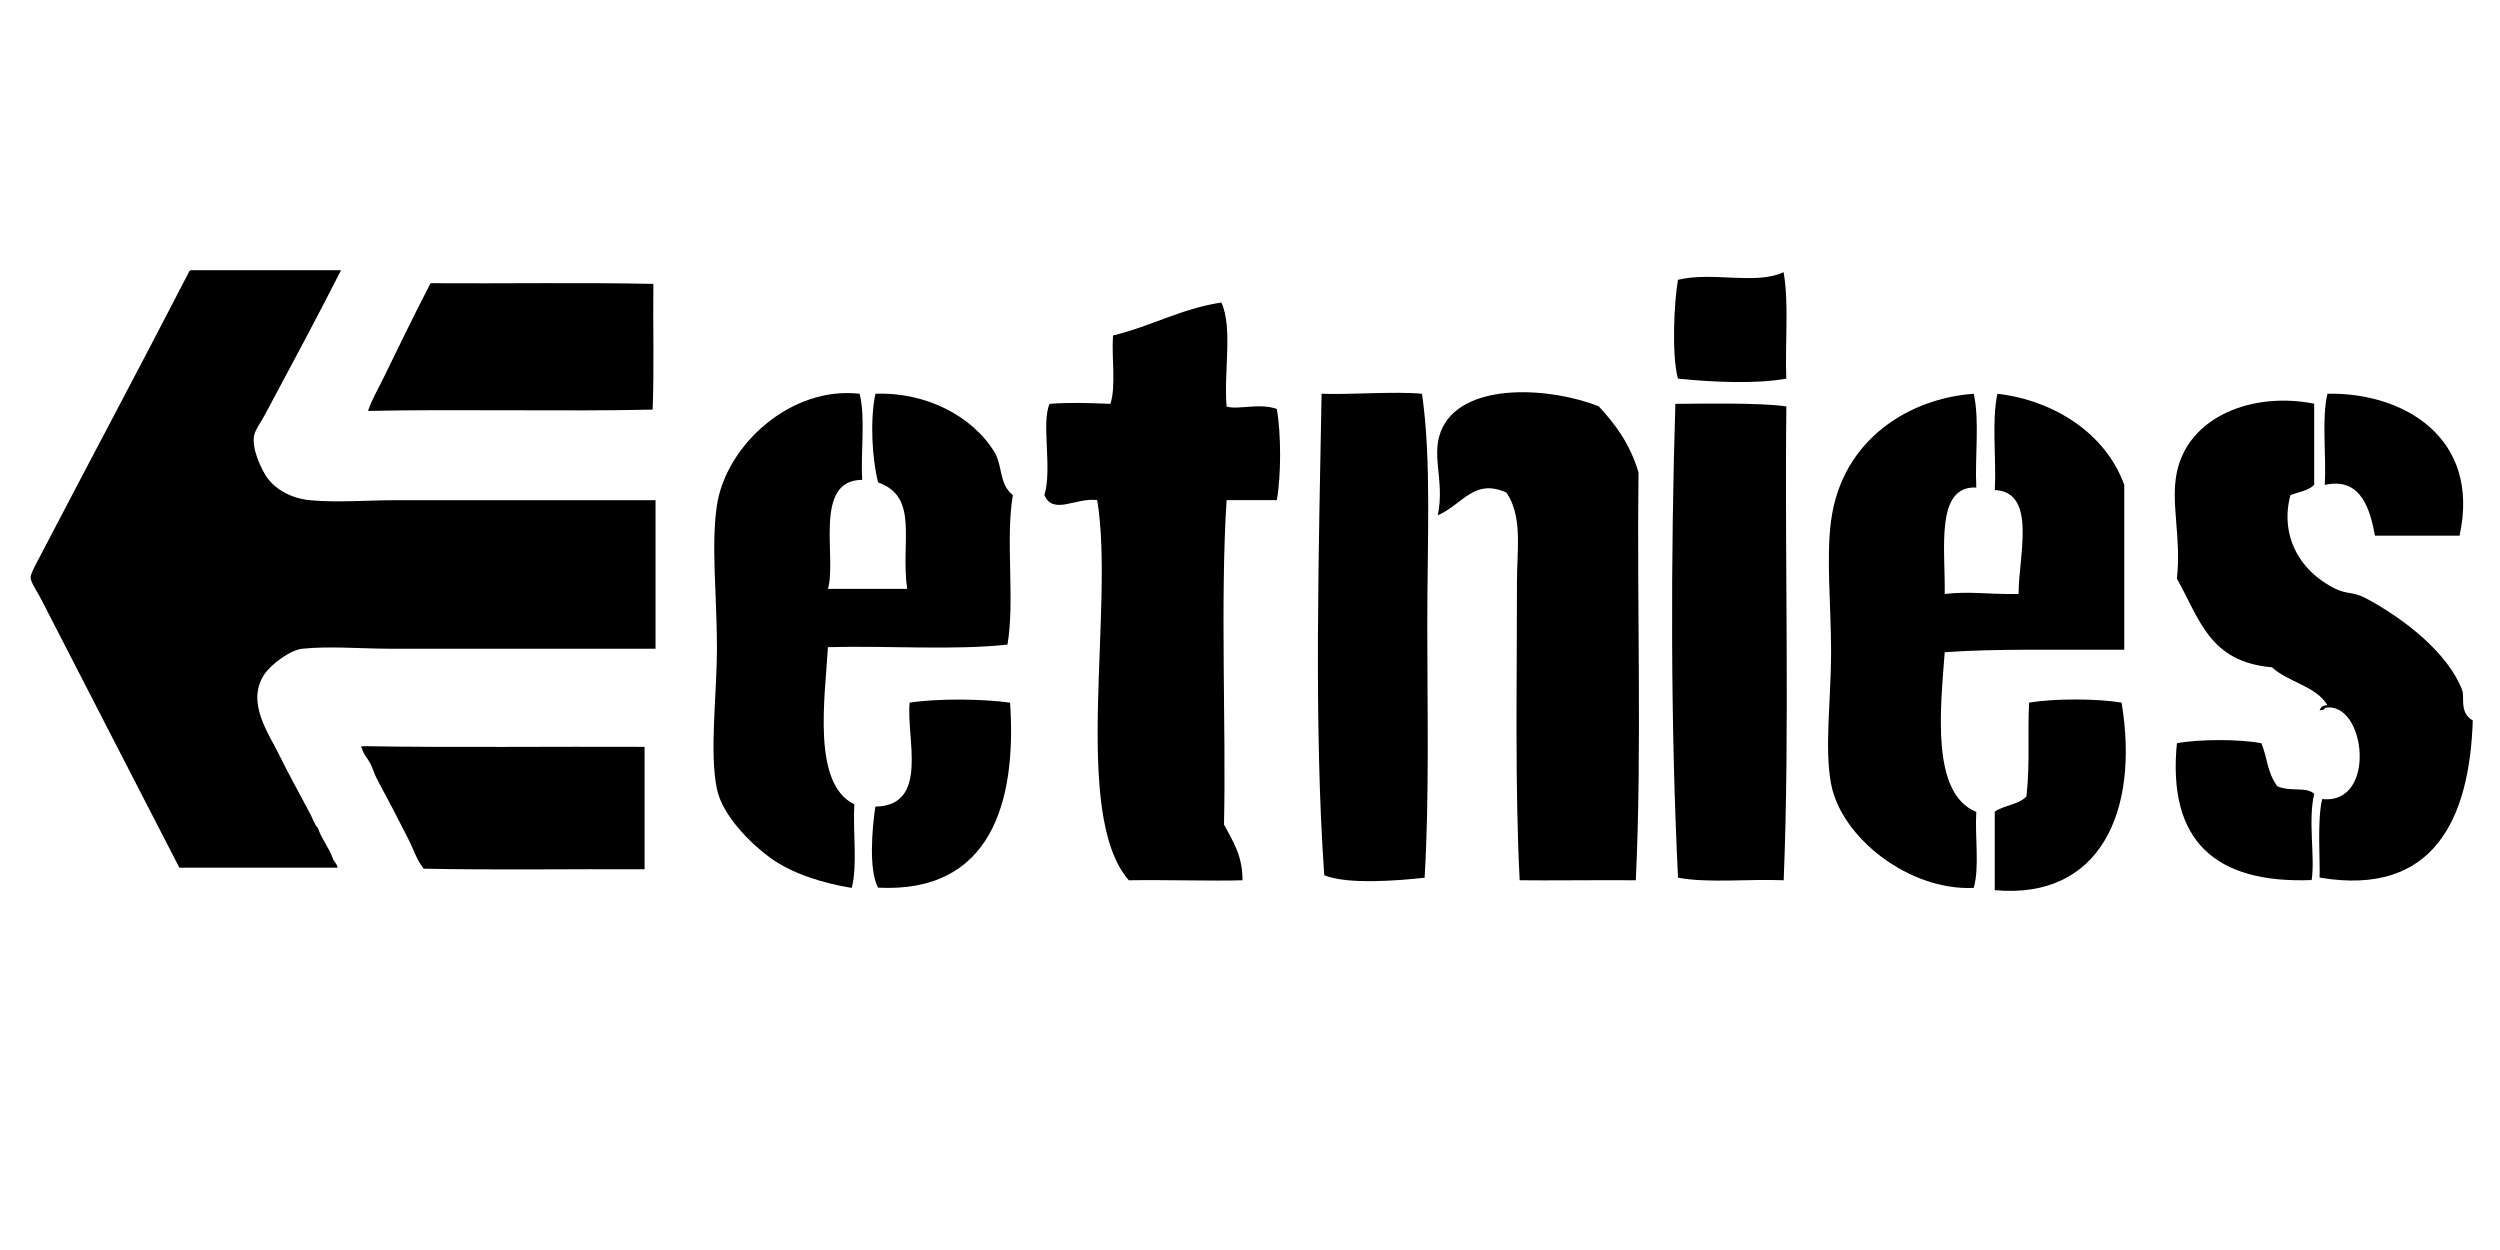 <?xml version="1.0" encoding="UTF-8" standalone="no"?>
<!-- Created with Inkscape (http://www.inkscape.org/) -->

<svg
   xmlns:dc="http://purl.org/dc/elements/1.1/"
   xmlns:cc="http://creativecommons.org/ns#"
   xmlns:rdf="http://www.w3.org/1999/02/22-rdf-syntax-ns#"
   xmlns:svg="http://www.w3.org/2000/svg"
   xmlns="http://www.w3.org/2000/svg"
   xmlns:sodipodi="http://sodipodi.sourceforge.net/DTD/sodipodi-0.dtd"
   xmlns:inkscape="http://www.inkscape.org/namespaces/inkscape"
   width="120"
   height="60"
   viewBox="0 0 31.75 15.875"
   version="1.1"
   id="svg5108"
   inkscape:version="0.92.4 (5da689c313, 2019-01-14)"
   sodipodi:docname="ETNIES.svg">
  <defs
     id="defs5102">
    <linearGradient
       x1="0"
       y1="0"
       x2="1"
       y2="0"
       gradientUnits="userSpaceOnUse"
       gradientTransform="matrix(26.876,-26.876,26.876,26.876,223.163,177.82)"
       spreadMethod="pad"
       id="linearGradient174384">
      <stop
         style="stop-opacity:1;stop-color:#961b1e"
         offset="0"
         id="stop174374" />
      <stop
         style="stop-opacity:1;stop-color:#961b1e"
         offset="0.25"
         id="stop174376" />
      <stop
         style="stop-opacity:1;stop-color:#0c0000"
         offset="0.8"
         id="stop174378" />
      <stop
         style="stop-opacity:1;stop-color:#0c0000"
         offset="0.85"
         id="stop174380" />
      <stop
         style="stop-opacity:1;stop-color:#0c0000"
         offset="1"
         id="stop174382" />
    </linearGradient>
    <pattern
       y="0"
       x="0"
       height="6"
       width="6"
       patternUnits="userSpaceOnUse"
       id="EMFhbasepattern" />
  </defs>
  <sodipodi:namedview
     id="base"
     pagecolor="#ffffff"
     bordercolor="#666666"
     borderopacity="1.0"
     inkscape:pageopacity="0.0"
     inkscape:pageshadow="2"
     inkscape:zoom="5.6"
     inkscape:cx="43.734249"
     inkscape:cy="11.77839"
     inkscape:document-units="mm"
     inkscape:current-layer="layer1"
     showgrid="false"
     units="px"
     showguides="true"
     inkscape:guide-bbox="true"
     inkscape:window-width="1680"
     inkscape:window-height="988"
     inkscape:window-x="-8"
     inkscape:window-y="-8"
     inkscape:window-maximized="1">
    <sodipodi:guide
       position="-4.725,0.945"
       orientation="0,1"
       id="guide5689"
       inkscape:locked="false" />
    <sodipodi:guide
       position="9.497,15.025"
       orientation="0,1"
       id="guide5691"
       inkscape:locked="false" />
    <sodipodi:guide
       position="1.228,9.733"
       orientation="1,0"
       id="guide5693"
       inkscape:locked="false" />
    <sodipodi:guide
       position="30.711,7.843"
       orientation="1,0"
       id="guide5695"
       inkscape:locked="false" />
    <sodipodi:guide
       position="16.82,13.749"
       orientation="1,0"
       id="guide5697"
       inkscape:locked="false" />
  </sodipodi:namedview>
  <g
     inkscape:label="Vrstva 1"
     inkscape:groupmode="layer"
     id="layer1"
     transform="translate(0,-281.125)">
    <g
       id="g81"
       transform="matrix(1.318,0,0,1.152,-5.035,-43.822)">
      <g
         transform="matrix(1.139,0,0,1.25,-2.986,-73.742)"
         id="g652">
        <g
           id="g4798"
           transform="matrix(0.353,0,0,-0.353,20.171,287.119)">
          <path
             d="M 0,0 C 0.836,0.211 1.865,-0.135 2.531,0.19 2.664,-0.583 2.563,-1.593 2.596,-2.469 1.875,-2.607 0.832,-2.558 0,-2.469 -0.154,-1.886 -0.094,-0.552 0,0"
             style="fill:#000000;fill-opacity:1;fill-rule:evenodd;stroke:none"
             id="path4800"
             inkscape:connector-curvature="0" />
        </g>
        <g
           id="g4802"
           transform="matrix(0.353,0,0,-0.353,7.59,287.034)">
          <path
             d="M 0,0 H 3.6 C 3.031,-1.174 2.402,-2.387 1.775,-3.613 1.687,-3.785 1.541,-3.988 1.516,-4.135 1.455,-4.468 1.695,-4.982 1.824,-5.177 c 0.196,-0.292 0.573,-0.524 1.028,-0.57 0.656,-0.065 1.378,0 2.082,0 h 6.203 V -9.458 H 4.805 c -0.729,0 -1.475,0.071 -2.135,0 -0.297,-0.033 -0.744,-0.395 -0.895,-0.619 -0.472,-0.713 0.096,-1.499 0.36,-2.069 0.213,-0.457 0.486,-0.958 0.73,-1.447 0.061,-0.118 0.094,-0.249 0.18,-0.343 0.092,-0.284 0.264,-0.484 0.359,-0.764 0.004,-0.046 0.104,-0.133 0.114,-0.228 h -3.793 c -1.039,2.092 -2.069,4.195 -3.127,6.332 -0.059,0.12 -0.139,0.287 -0.227,0.456 -0.08,0.15 -0.209,0.358 -0.211,0.455 -0.002,0.101 0.131,0.348 0.211,0.506 1.184,2.37 2.41,4.76 3.582,7.13 C -0.039,-0.025 -0.023,-0.01 0,0"
             style="fill:#000000;fill-opacity:1;fill-rule:evenodd;stroke:none"
             id="path4804"
             inkscape:connector-curvature="0" />
        </g>
        <g
           id="g4806"
           transform="matrix(0.353,0,0,-0.353,9.618,287.149)">
          <path
             d="m 0,0 c 1.709,-0.013 3.604,0.022 5.34,-0.017 -0.012,-1.042 0.021,-2.127 -0.018,-3.141 -2.095,-0.05 -4.613,0.016 -6.82,-0.033 0.088,0.279 0.234,0.533 0.357,0.796 0.375,0.8 0.75,1.608 1.141,2.395"
             style="fill:#000000;fill-opacity:1;fill-rule:evenodd;stroke:none"
             id="path4808"
             inkscape:connector-curvature="0" />
        </g>
        <g
           id="g4810"
           transform="matrix(0.353,0,0,-0.353,9.043,291.232)">
          <path
             d="m 0,0 c 2.211,-0.038 4.576,-0.006 6.758,-0.017 v -3.059 c -1.76,0.01 -3.561,-0.023 -5.293,0.015 -0.172,0.223 -0.248,0.495 -0.373,0.75 -0.24,0.492 -0.49,0.995 -0.75,1.496 C 0.279,-0.692 0.244,-0.55 0.18,-0.424 0.115,-0.295 0.014,-0.193 -0.016,-0.049 -0.055,-0.048 -0.02,0.005 0,0"
             style="fill:#000000;fill-opacity:1;fill-rule:evenodd;stroke:none"
             id="path4812"
             inkscape:connector-curvature="0" />
        </g>
        <g
           id="g4814"
           transform="matrix(0.353,0,0,-0.353,13.248,288.124)">
          <path
             d="M 0,0 C 0.143,-0.595 0.023,-1.453 0.061,-2.151 -1.123,-2.154 -0.541,-4.102 -0.76,-4.875 H 1.139 C 0.977,-3.693 1.434,-2.579 0.443,-2.216 0.299,-1.637 0.244,-0.647 0.379,0 1.586,0.049 2.711,-0.562 3.229,-1.456 3.436,-1.813 3.332,-2.248 3.672,-2.532 3.49,-3.64 3.725,-5.162 3.543,-6.267 2.234,-6.415 0.654,-6.289 -0.76,-6.331 c -0.066,-1.237 -0.392,-3.415 0.633,-3.926 -0.039,-0.677 0.08,-1.514 -0.062,-2.089 -0.686,0.114 -1.442,0.36 -1.963,0.76 -0.426,0.322 -1.131,1.027 -1.268,1.71 -0.185,0.919 0,2.339 0,3.545 0,1.26 -0.144,2.565 0,3.546 C -3.199,-1.283 -1.65,0.197 0,0"
             style="fill:#000000;fill-opacity:1;fill-rule:evenodd;stroke:none"
             id="path4816"
             inkscape:connector-curvature="0" />
        </g>
        <g
           id="g4818"
           transform="matrix(0.353,0,0,-0.353,13.381,291.765)">
          <path
             d="m 0,0 c 1.303,0.021 0.734,1.722 0.822,2.597 0.664,0.108 1.742,0.097 2.407,0 C 3.391,0.092 2.762,-2.169 0.064,-2.025 -0.162,-1.58 -0.078,-0.544 0,0"
             style="fill:#000000;fill-opacity:1;fill-rule:evenodd;stroke:none"
             id="path4820"
             inkscape:connector-curvature="0" />
        </g>
        <g
           id="g4822"
           transform="matrix(0.353,0,0,-0.353,14.855,288.213)">
          <path
             d="M 0,0 C 0.465,0.038 0.941,0.023 1.457,0 1.598,0.45 1.482,1.156 1.52,1.709 2.434,1.935 3.135,2.375 4.117,2.532 4.395,1.903 4.17,0.773 4.242,-0.065 4.496,-0.16 5.027,0.032 5.445,-0.128 c 0.106,-0.617 0.106,-1.66 0,-2.277 H 4.242 c -0.154,-2.542 -0.01,-5.666 -0.062,-8.106 0.207,-0.404 0.447,-0.774 0.443,-1.392 -0.691,-0.023 -1.832,0.015 -2.725,0 -1.388,1.661 -0.33,6.807 -0.757,9.498 -0.51,0.072 -1.053,-0.386 -1.266,0.126 C 0.068,-1.632 -0.203,-0.466 0,0"
             style="fill:#000000;fill-opacity:1;fill-rule:evenodd;stroke:none"
             id="path4824"
             inkscape:connector-curvature="0" />
        </g>
        <g
           id="g4826"
           transform="matrix(0.353,0,0,-0.353,17.156,288.124)">
          <path
             d="m 0,0 c 0.652,-0.028 1.752,0.065 2.406,0 0.229,-1.627 0.127,-3.668 0.127,-5.762 0,-2.112 0.051,-4.312 -0.064,-6.33 -0.651,-0.074 -1.858,-0.174 -2.405,0.063 C -0.188,-8.29 -0.065,-3.843 0,0"
             style="fill:#000000;fill-opacity:1;fill-rule:evenodd;stroke:none"
             id="path4828"
             inkscape:connector-curvature="0" />
        </g>
        <g
           id="g4830"
           transform="matrix(0.353,0,0,-0.353,18.139,289.196)">
          <path
             d="M 0,0 C 0.18,0.895 -0.205,1.55 0.125,2.215 0.687,3.341 2.73,3.193 3.859,2.722 4.24,2.291 4.596,1.812 4.811,1.075 4.77,-2.301 4.895,-5.848 4.746,-9.118 c -0.896,0.008 -2.094,-0.01 -2.783,0 -0.115,2.292 -0.065,4.982 -0.065,7.471 0,0.789 0.139,1.621 -0.253,2.215 C 0.867,0.935 0.59,0.265 0,0"
             style="fill:#000000;fill-opacity:1;fill-rule:evenodd;stroke:none"
             id="path4832"
             inkscape:connector-curvature="0" />
        </g>
        <g
           id="g4834"
           transform="matrix(0.353,0,0,-0.353,20.149,288.213)">
          <path
             d="M 0,0 C 0.674,0.005 2.064,0.032 2.66,-0.065 2.617,-3.988 2.744,-8.082 2.596,-11.903 1.768,-11.866 0.789,-11.979 0.064,-11.839 -0.115,-8.092 -0.113,-3.828 0,0"
             style="fill:#000000;fill-opacity:1;fill-rule:evenodd;stroke:none"
             id="path4836"
             inkscape:connector-curvature="0" />
        </g>
        <g
           id="g4838"
           transform="matrix(0.353,0,0,-0.353,22.673,288.124)">
          <path
             d="m 0,0 c 0.145,-0.657 0.025,-1.58 0.062,-2.343 -0.99,0.05 -0.74,-1.542 -0.757,-2.659 0.609,0.073 0.996,-0.013 1.771,0 -0.006,0.936 0.453,2.544 -0.57,2.597 0.039,0.783 -0.08,1.726 0.062,2.405 1.358,-0.165 2.596,-0.991 3.04,-2.278 v -4.117 c -1.469,-0.01 -3.1,0.032 -4.303,-0.063 -0.104,-1.432 -0.33,-3.534 0.757,-3.989 -0.037,-0.616 0.081,-1.387 -0.062,-1.899 -1.557,-0.074 -3.176,1.26 -3.418,2.596 -0.164,0.888 0,2.148 0,3.292 0,1.154 -0.121,2.377 0,3.292 C -3.154,-1.13 -1.533,-0.113 0,0"
             style="fill:#000000;fill-opacity:1;fill-rule:evenodd;stroke:none"
             id="path4840"
             inkscape:connector-curvature="0" />
        </g>
        <g
           id="g4842"
           transform="matrix(0.353,0,0,-0.353,22.851,291.809)">
          <path
             d="m 0,0 c 0.221,0.158 0.584,0.176 0.76,0.38 0.09,0.853 0.021,1.559 0.064,2.343 0.598,0.104 1.619,0.104 2.215,0 C 3.473,0.008 2.525,-2.206 0,-1.963 Z"
             style="fill:#000000;fill-opacity:1;fill-rule:evenodd;stroke:none"
             id="path4844"
             inkscape:connector-curvature="0" />
        </g>
        <g
           id="g4846"
           transform="matrix(0.353,0,0,-0.353,24.392,291.206)">
          <path
             d="m 0,0 c 0.535,0.104 1.49,0.104 2.025,0 0.153,-0.393 0.129,-0.706 0.381,-1.076 0.338,-0.147 0.69,0 0.885,-0.19 C 3.137,-1.919 3.315,-2.853 3.229,-3.419 0.922,-3.511 -0.23,-2.446 0,0"
             style="fill:#000000;fill-opacity:1;fill-rule:evenodd;stroke:none"
             id="path4848"
             inkscape:connector-curvature="0" />
        </g>
        <g
           id="g4850"
           transform="matrix(0.353,0,0,-0.353,25.643,288.928)">
          <path
             d="M 0,0 C 0.041,0.741 -0.08,1.642 0.064,2.278 1.861,2.318 3.748,1.2 3.23,-1.268 H 1.203 C 1.094,-0.672 0.896,0.212 0,0"
             style="fill:#000000;fill-opacity:1;fill-rule:evenodd;stroke:none"
             id="path4852"
             inkscape:connector-curvature="0" />
        </g>
        <g
           id="g4854"
           transform="matrix(0.353,0,0,-0.353,25.643,290.894)">
          <path
             d="m 0,0 c 0,-0.061 -0.078,-0.049 -0.125,-0.064 0.027,0.08 0.08,0.131 0.189,0.128 -0.275,0.484 -0.943,0.576 -1.33,0.949 -1.502,0.134 -1.728,1.198 -2.279,2.216 0.113,1.019 -0.156,1.879 0,2.659 0.275,1.379 1.797,2.019 3.291,1.711 V 5.572 C -0.385,5.428 -0.623,5.394 -0.822,5.318 -1.07,4.371 -0.662,3.446 0.254,2.975 0.553,2.823 0.664,2.92 1.012,2.723 1.932,2.204 2.953,1.365 3.293,0.443 3.357,0.268 3.217,-0.119 3.547,-0.315 3.471,-2.731 2.642,-4.73 -0.125,-4.241 c 0.016,0.414 -0.061,1.445 0.063,1.962 C 1.266,-2.429 0.982,0.192 0,0"
             style="fill:#000000;fill-opacity:1;fill-rule:evenodd;stroke:none"
             id="path4856"
             inkscape:connector-curvature="0" />
        </g>
      </g>
    </g>
  </g>
</svg>
